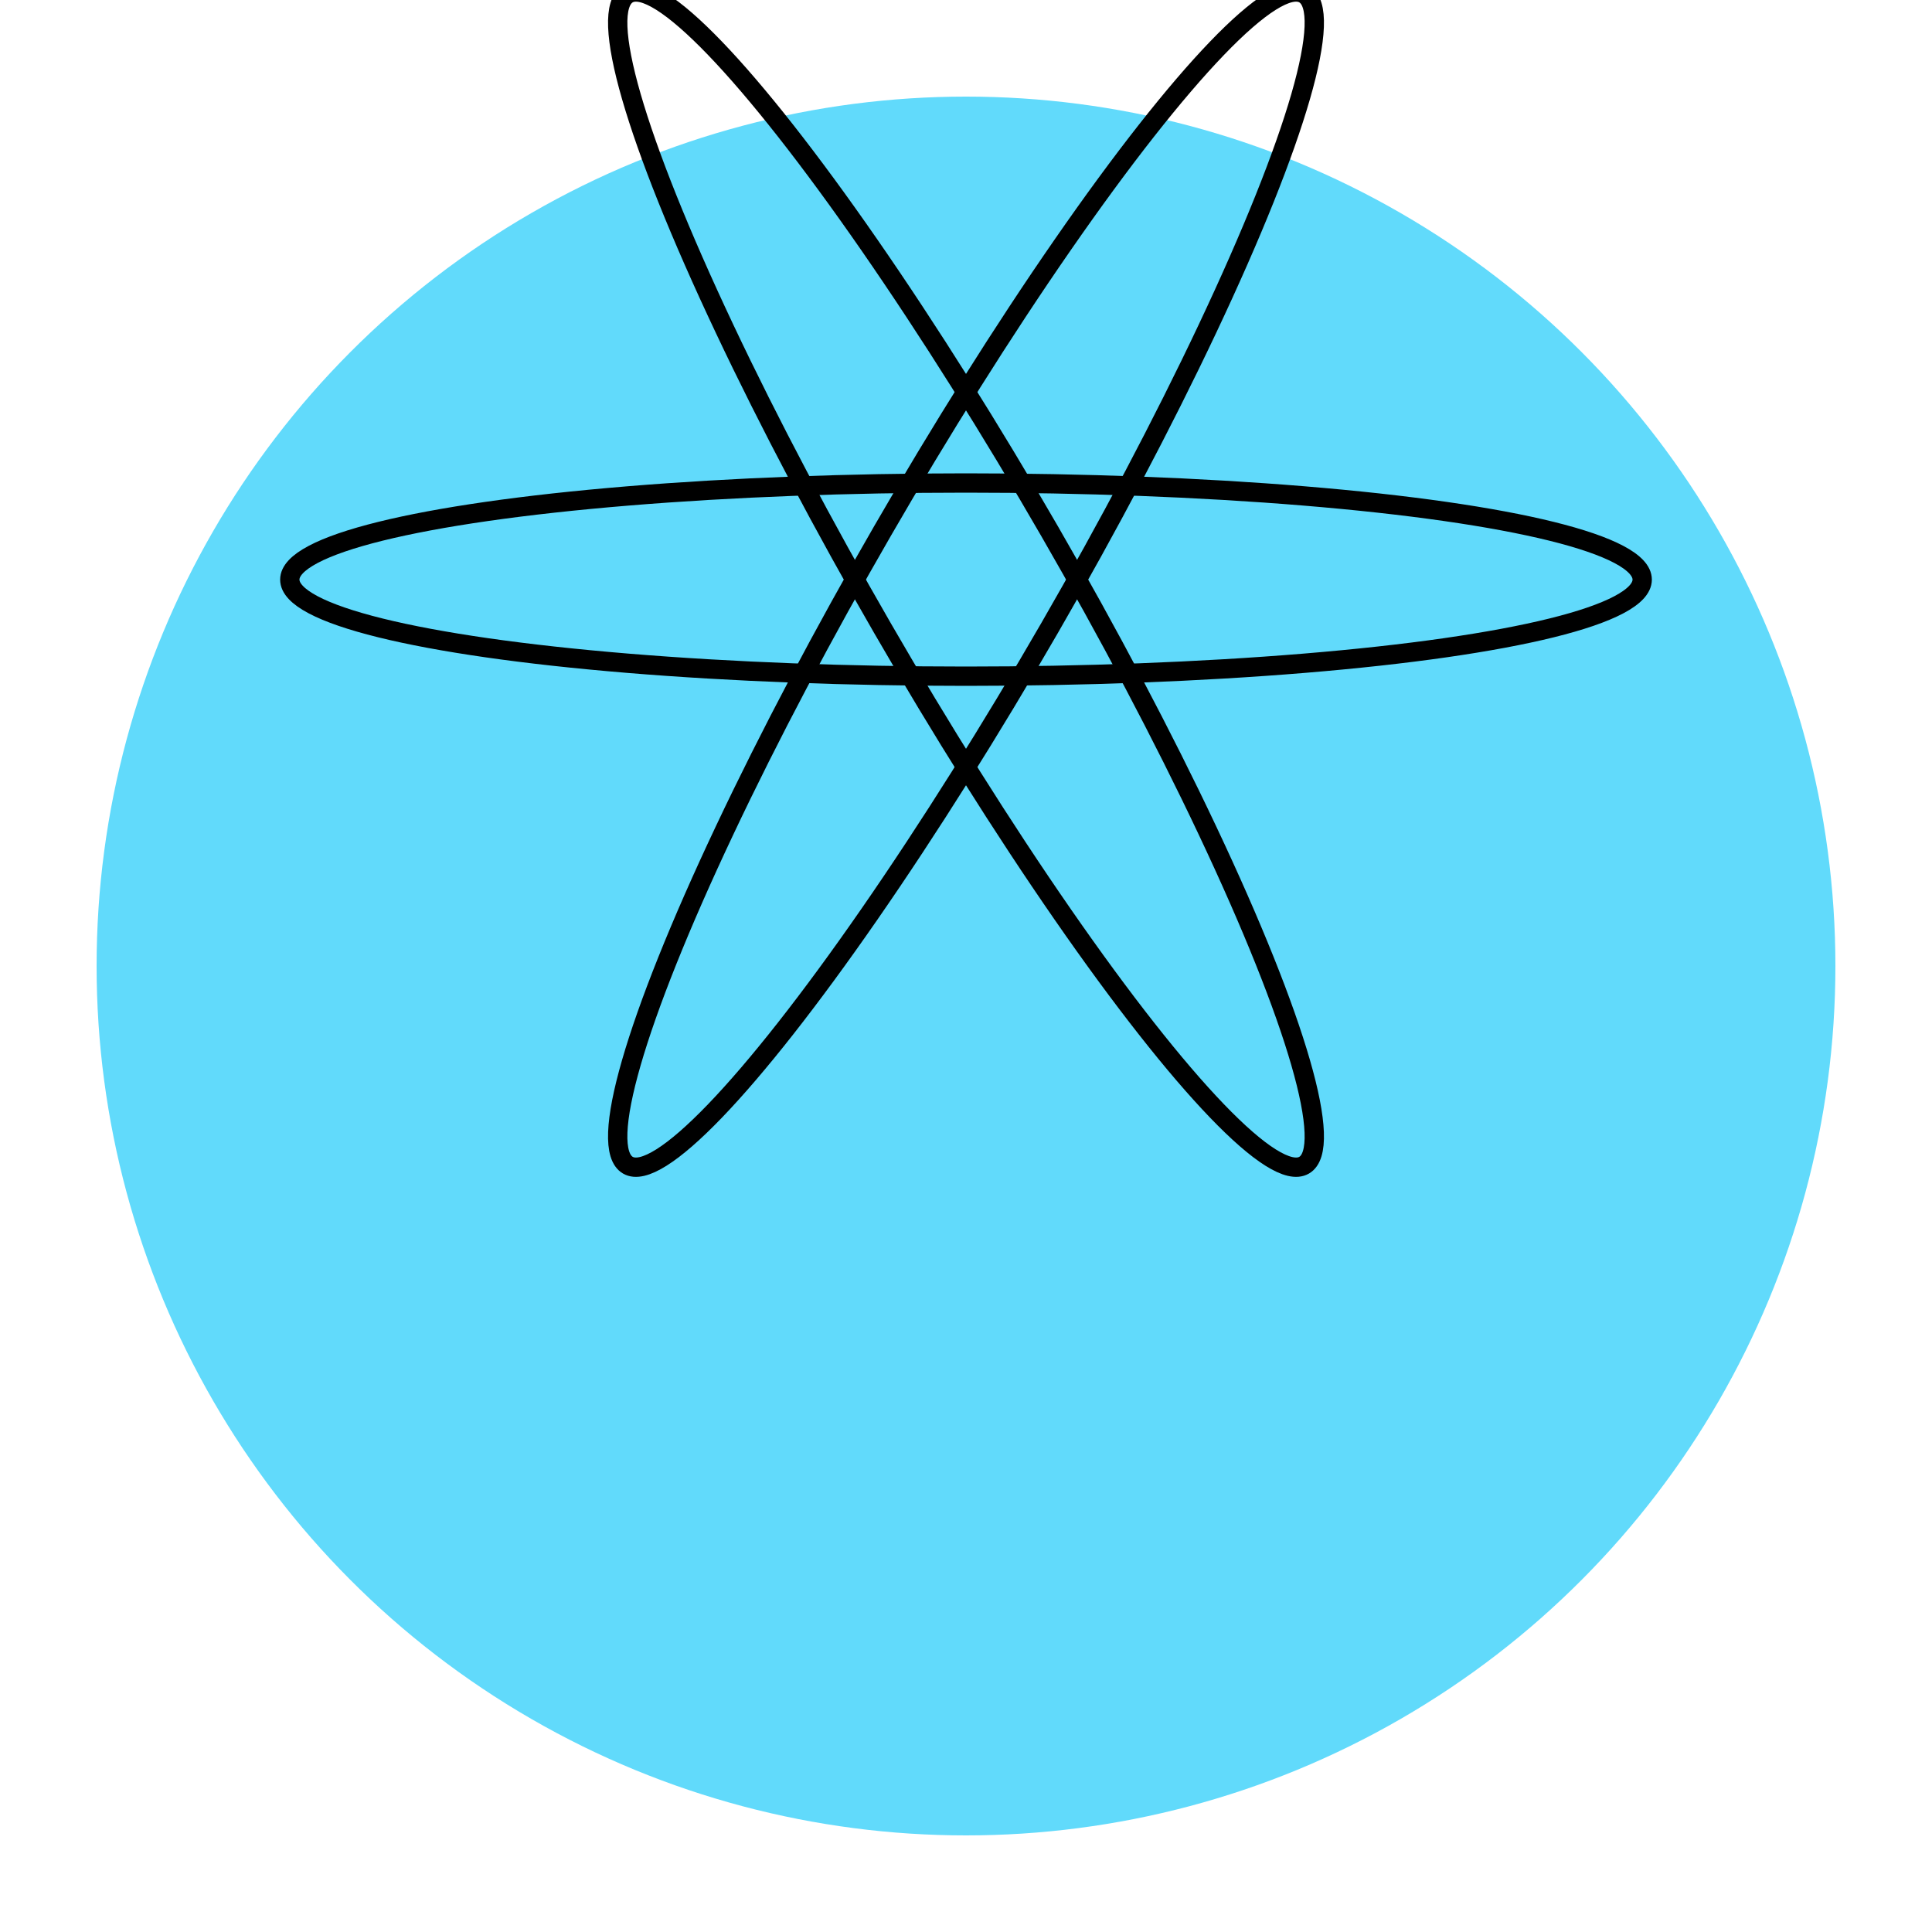 <svg xmlns="http://www.w3.org/2000/svg" viewBox="0 0 200 200">
  <circle cx="100" cy="100" r="90" fill="#61DAFB"/>
  <g>
    <ellipse cx="100" cy="60" rx="70" ry="10" fill="none" stroke="#000" stroke-width="2" transform="rotate(60 100 60)"/>
    <ellipse cx="100" cy="60" rx="70" ry="10" fill="none" stroke="#000" stroke-width="2" transform="rotate(120 100 60)"/>
    <ellipse cx="100" cy="60" rx="70" ry="10" fill="none" stroke="#000" stroke-width="2"/>
  </g>
</svg>